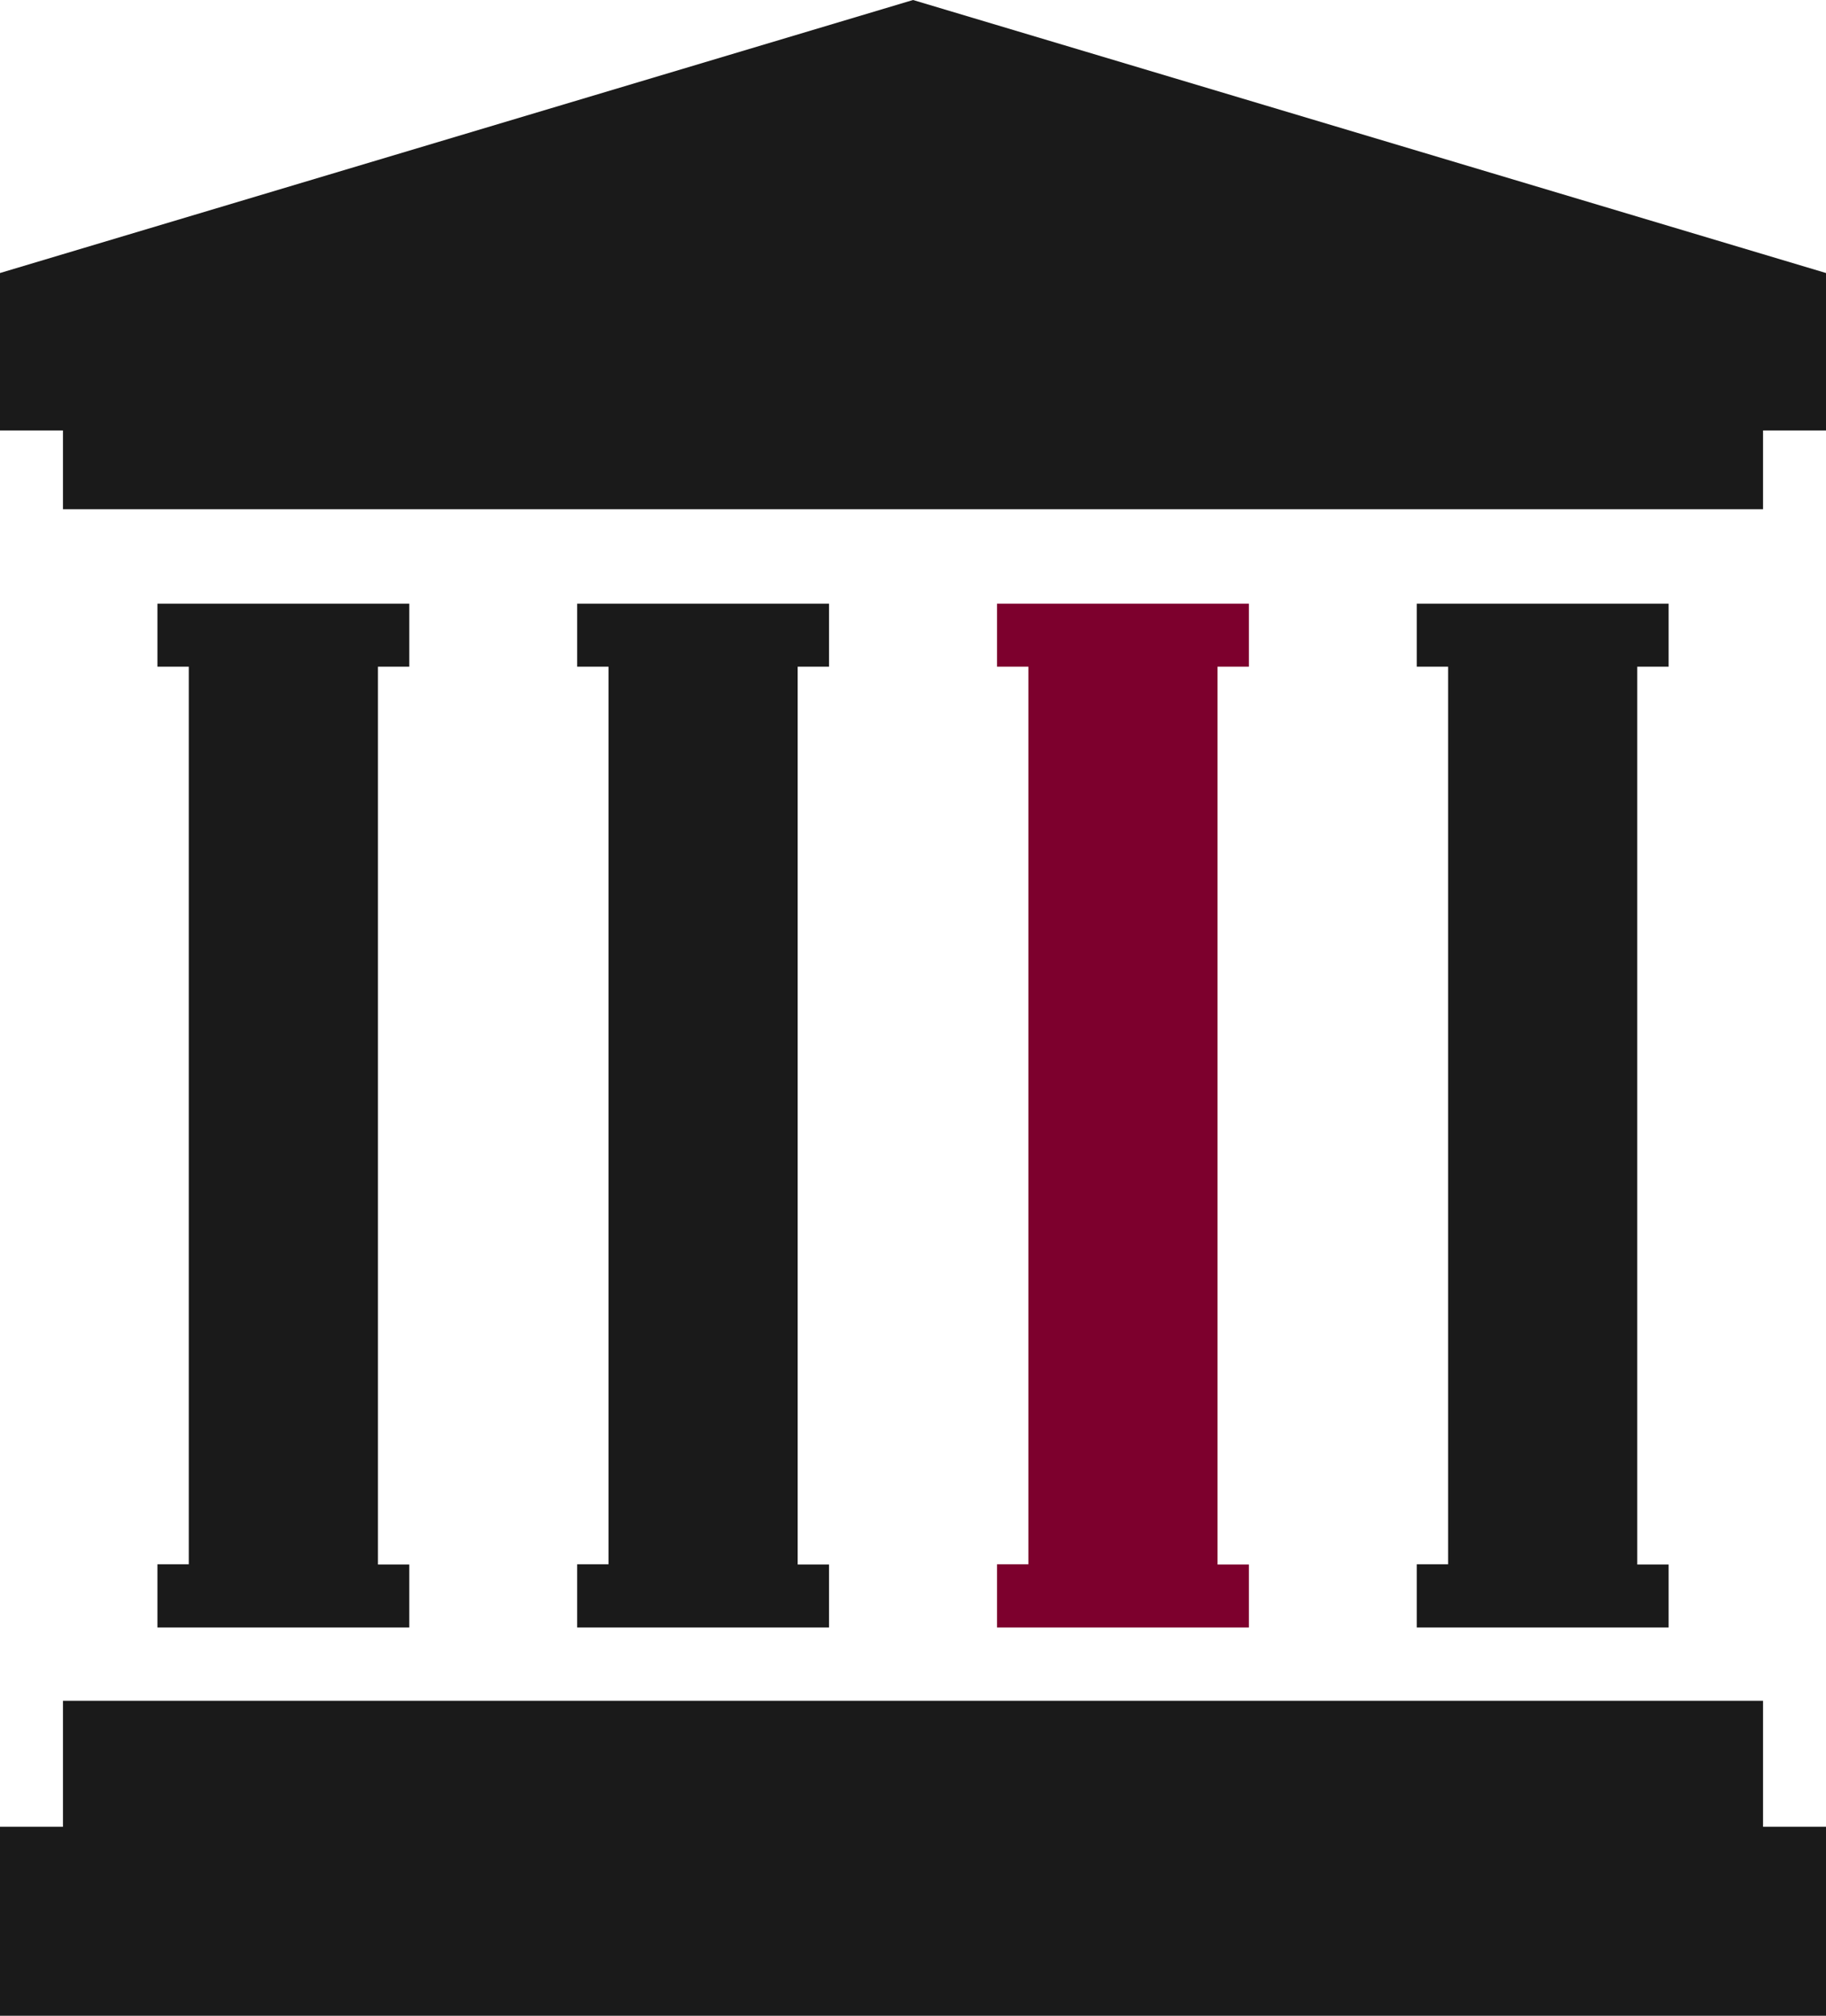 <svg xmlns="http://www.w3.org/2000/svg" viewBox="1984 4841 40.781 45">
  <defs>
    <style>
      .cls-1 {
        fill: #1a1a1a;
      }

      .cls-2 {
        fill: #7d002d;
      }
    </style>
  </defs>
  <g id="temple" transform="translate(1960 4841)">
    <path id="パス_225" data-name="パス 225" class="cls-1" d="M44.391,0,24,6.095V9.61h1.406v1.758H63.375V9.61h1.406V6.095Z"/>
    <path id="パス_226" data-name="パス 226" class="cls-1" d="M63.375,432H25.406v2.813H24v4.219H64.781v-4.219H63.375Z" transform="translate(0 -394.031)"/>
    <path id="パス_227" data-name="パス 227" class="cls-1" d="M384,174.789V176.2h5.625v-1.406h-.7V154.75h.7v-1.406H384v1.406h.7v20.039Z" transform="translate(-328.359 -139.867)"/>
    <path id="パス_228" data-name="パス 228" class="cls-2" d="M277.344,174.789V176.2h5.625v-1.406h-.7V154.75h.7v-1.406h-5.625v1.406h.7v20.039Z" transform="translate(-231.077 -139.867)"/>
    <path id="パス_229" data-name="パス 229" class="cls-1" d="M170.656,174.789V176.2h5.625v-1.406h-.7V154.75h.7v-1.406h-5.625v1.406h.7v20.039Z" transform="translate(-133.766 -139.867)"/>
    <path id="パス_230" data-name="パス 230" class="cls-1" d="M64,174.789V176.2h5.625v-1.406h-.7V154.75h.7v-1.406H64v1.406h.7v20.039Z" transform="translate(-36.484 -139.867)"/>
  </g>
</svg>
